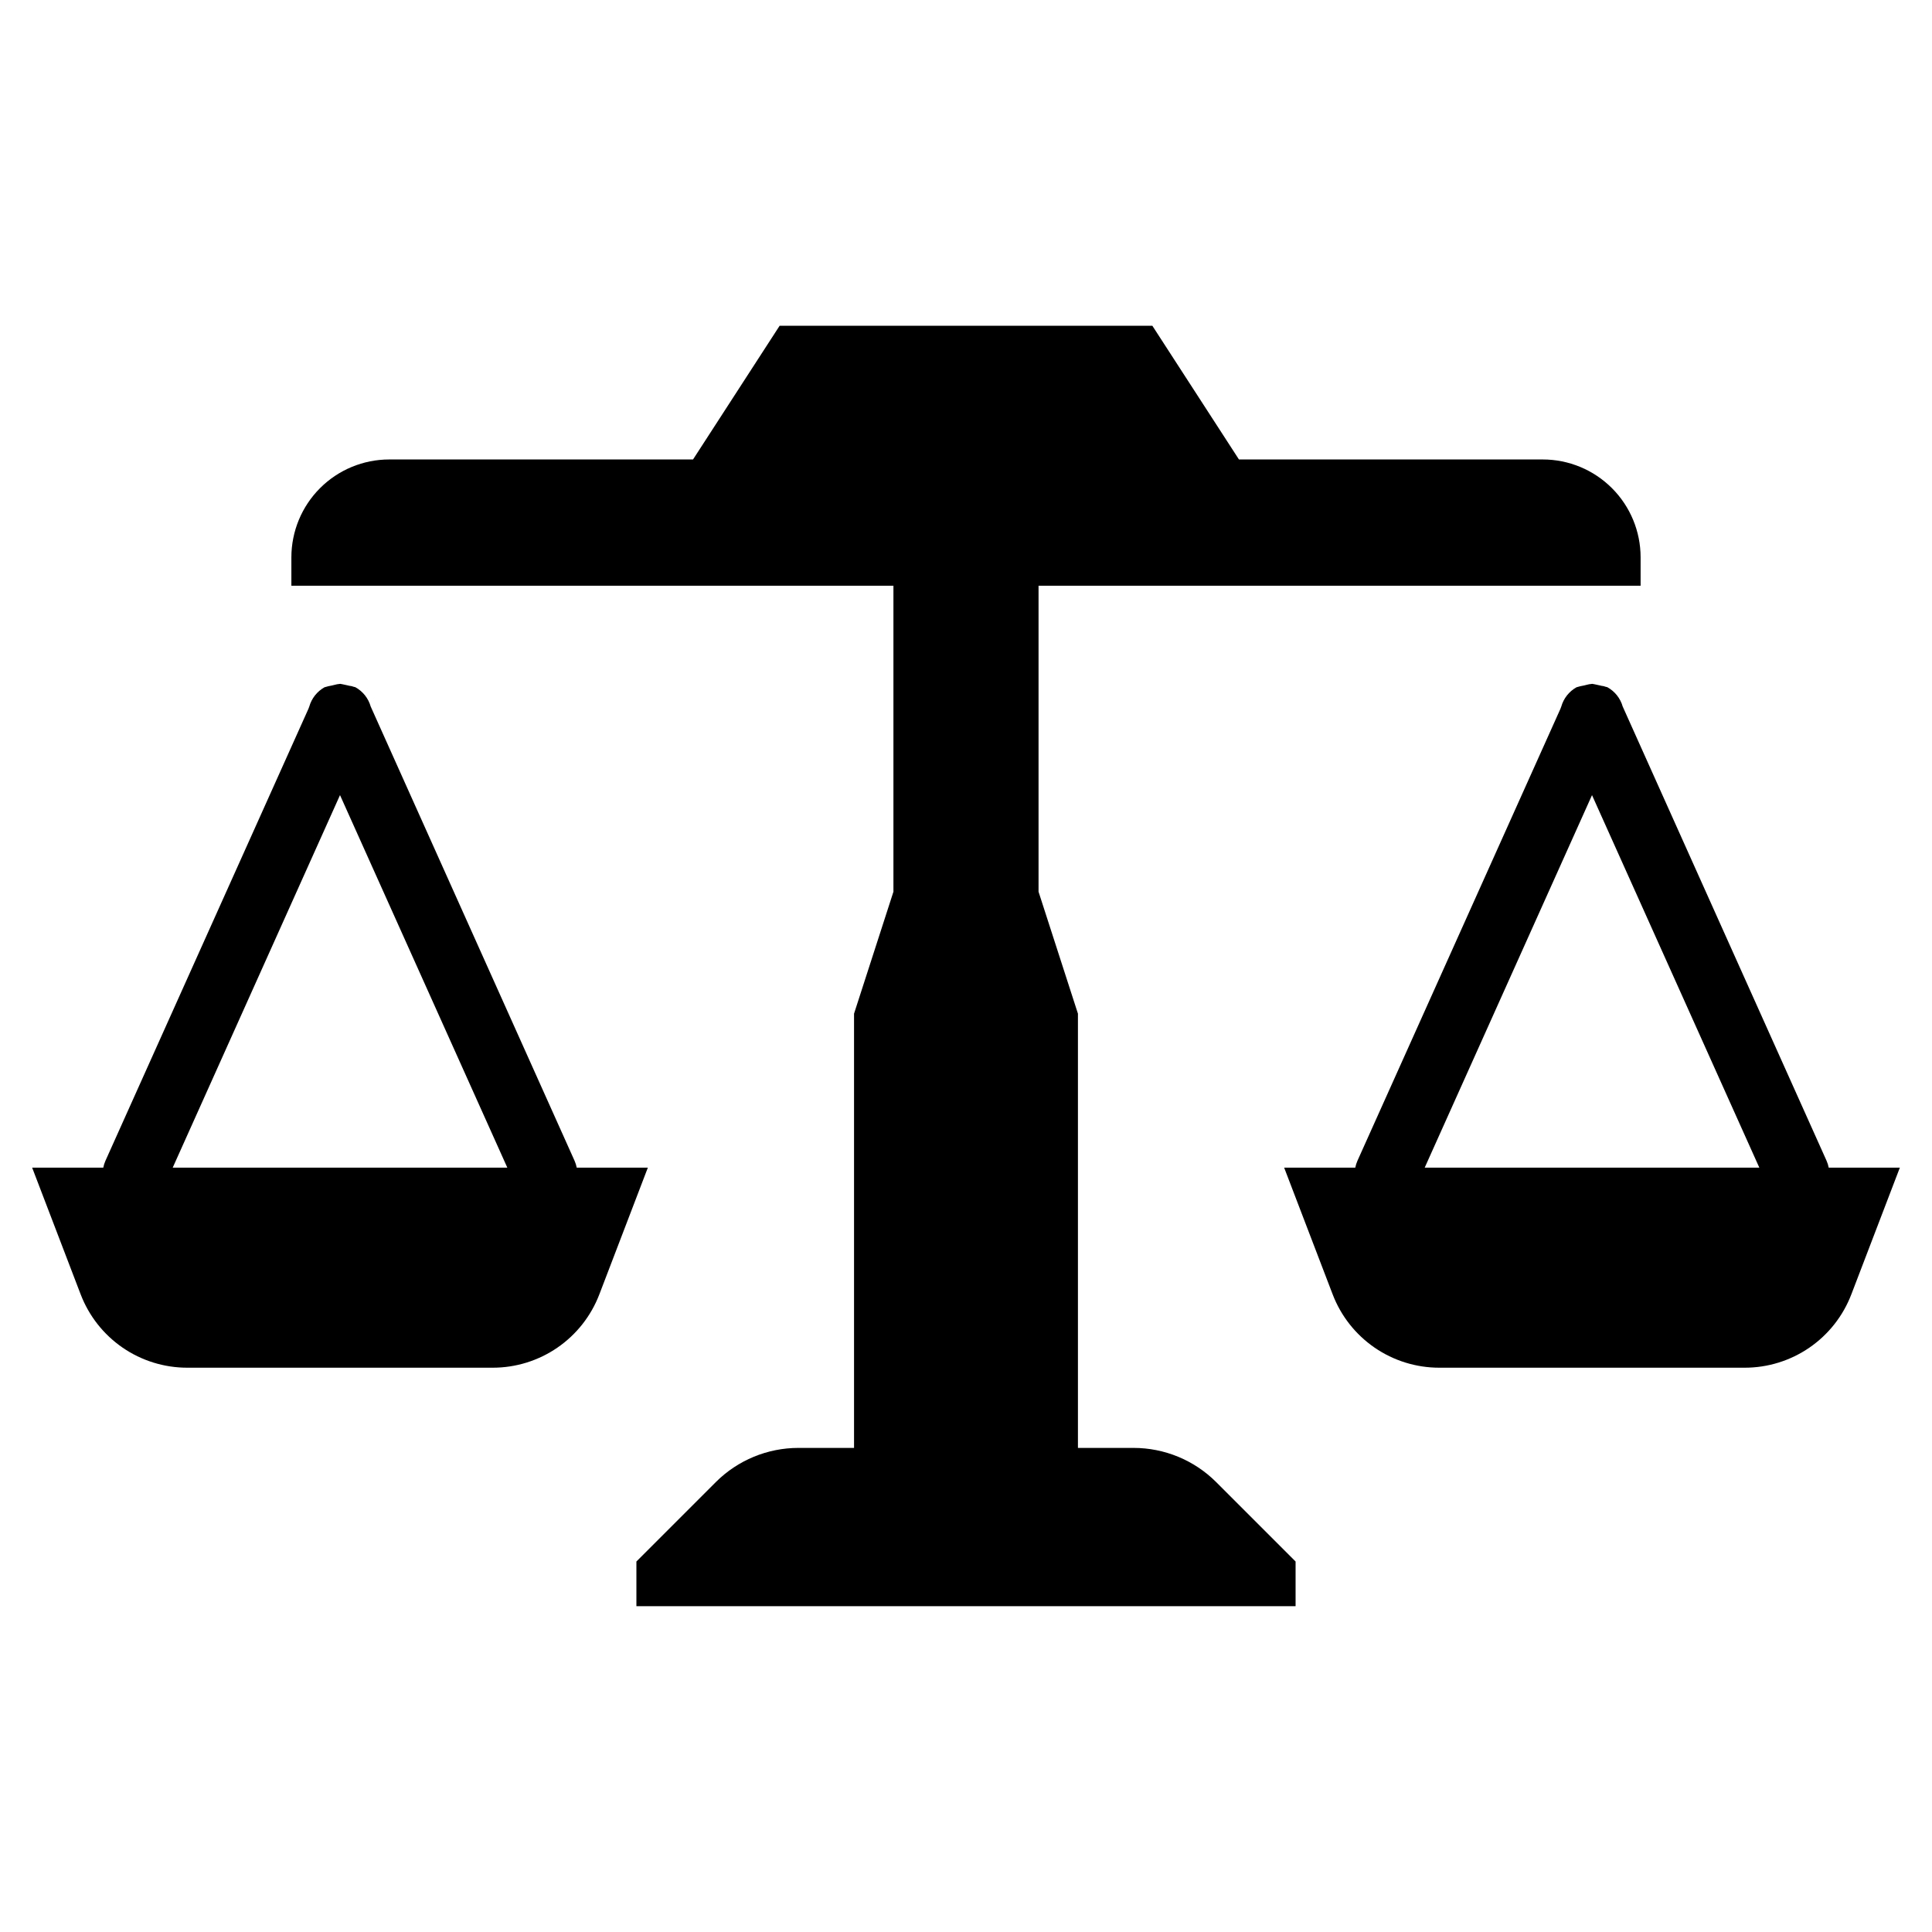 <?xml version="1.0" encoding="UTF-8"?>
<!-- Uploaded to: SVG Repo, www.svgrepo.com, Generator: SVG Repo Mixer Tools -->
<svg fill="#000000" width="800px" height="800px" version="1.1" viewBox="144 144 512 512" xmlns="http://www.w3.org/2000/svg">
 <g fill-rule="evenodd">
  <path d="m296.84 453.44c-0.121-0.621-0.309-1.223-0.562-1.797l-54.039-120.41c-0.621-2.184-2.09-4.031-4.082-5.125-0.324-0.066-0.641-0.156-0.949-0.27-0.391-0.047-0.773-0.117-1.148-0.223-0.945-0.23-1.766-0.363-1.898-0.391v0.004c-0.562 0.047-1.121 0.148-1.664 0.305l-0.508 0.125c-0.234 0.066-0.598 0.133-0.965 0.195l-1.035 0.285c-1.961 1.102-3.406 2.934-4.023 5.094l-0.227 0.605-53.809 119.81c-0.254 0.574-0.441 1.176-0.562 1.793h-18.848l12.859 33.59c2.191 5.715 6.062 10.633 11.102 14.102 5.043 3.469 11.02 5.324 17.141 5.324h80.965c6.121 0 12.094-1.855 17.137-5.324 5.043-3.469 8.914-8.387 11.102-14.102l12.859-33.59zm-107.07 0 44.336-98.727 44.34 98.727z"/>
  <path d="m628.63 453.44c-0.117-0.621-0.309-1.223-0.559-1.797l-54.039-120.41c-0.621-2.184-2.094-4.031-4.082-5.125-0.324-0.066-0.641-0.156-0.953-0.27-0.387-0.047-0.77-0.117-1.145-0.223-0.945-0.23-1.766-0.363-1.898-0.391v0.004c-0.566 0.047-1.121 0.148-1.668 0.305l-0.508 0.125c-0.234 0.066-0.598 0.133-0.965 0.195l-1.035 0.285h0.004c-1.961 1.102-3.41 2.934-4.023 5.094l-0.227 0.605-53.809 119.81c-0.254 0.574-0.441 1.176-0.562 1.793h-18.848l12.859 33.59c2.188 5.715 6.059 10.633 11.102 14.102 5.043 3.469 11.02 5.324 17.137 5.324h80.969c6.117 0 12.094-1.855 17.137-5.324s8.914-8.387 11.102-14.102l12.859-33.59zm-107.07 0 44.34-98.723 44.34 98.723z"/>
  <path d="m444.38 527.71h-14.715v-115.08l-10.438-32.312v-81.094h159.55v-7.527c0-6.879-2.734-13.473-7.598-18.336-4.863-4.863-11.457-7.598-18.336-7.598h-80.508l-22.949-35.434h-98.777l-22.949 35.434h-80.508c-6.875 0-13.473 2.734-18.336 7.598-4.863 4.863-7.594 11.457-7.598 18.336v7.527h159.55v81.094l-10.438 32.312v115.08h-14.715c-8.207-0.004-16.082 3.246-21.895 9.039l-21.066 21.066v11.844h174.69v-11.844l-21.066-21.066c-5.812-5.793-13.688-9.043-21.895-9.039z"/>
 </g>
</svg>